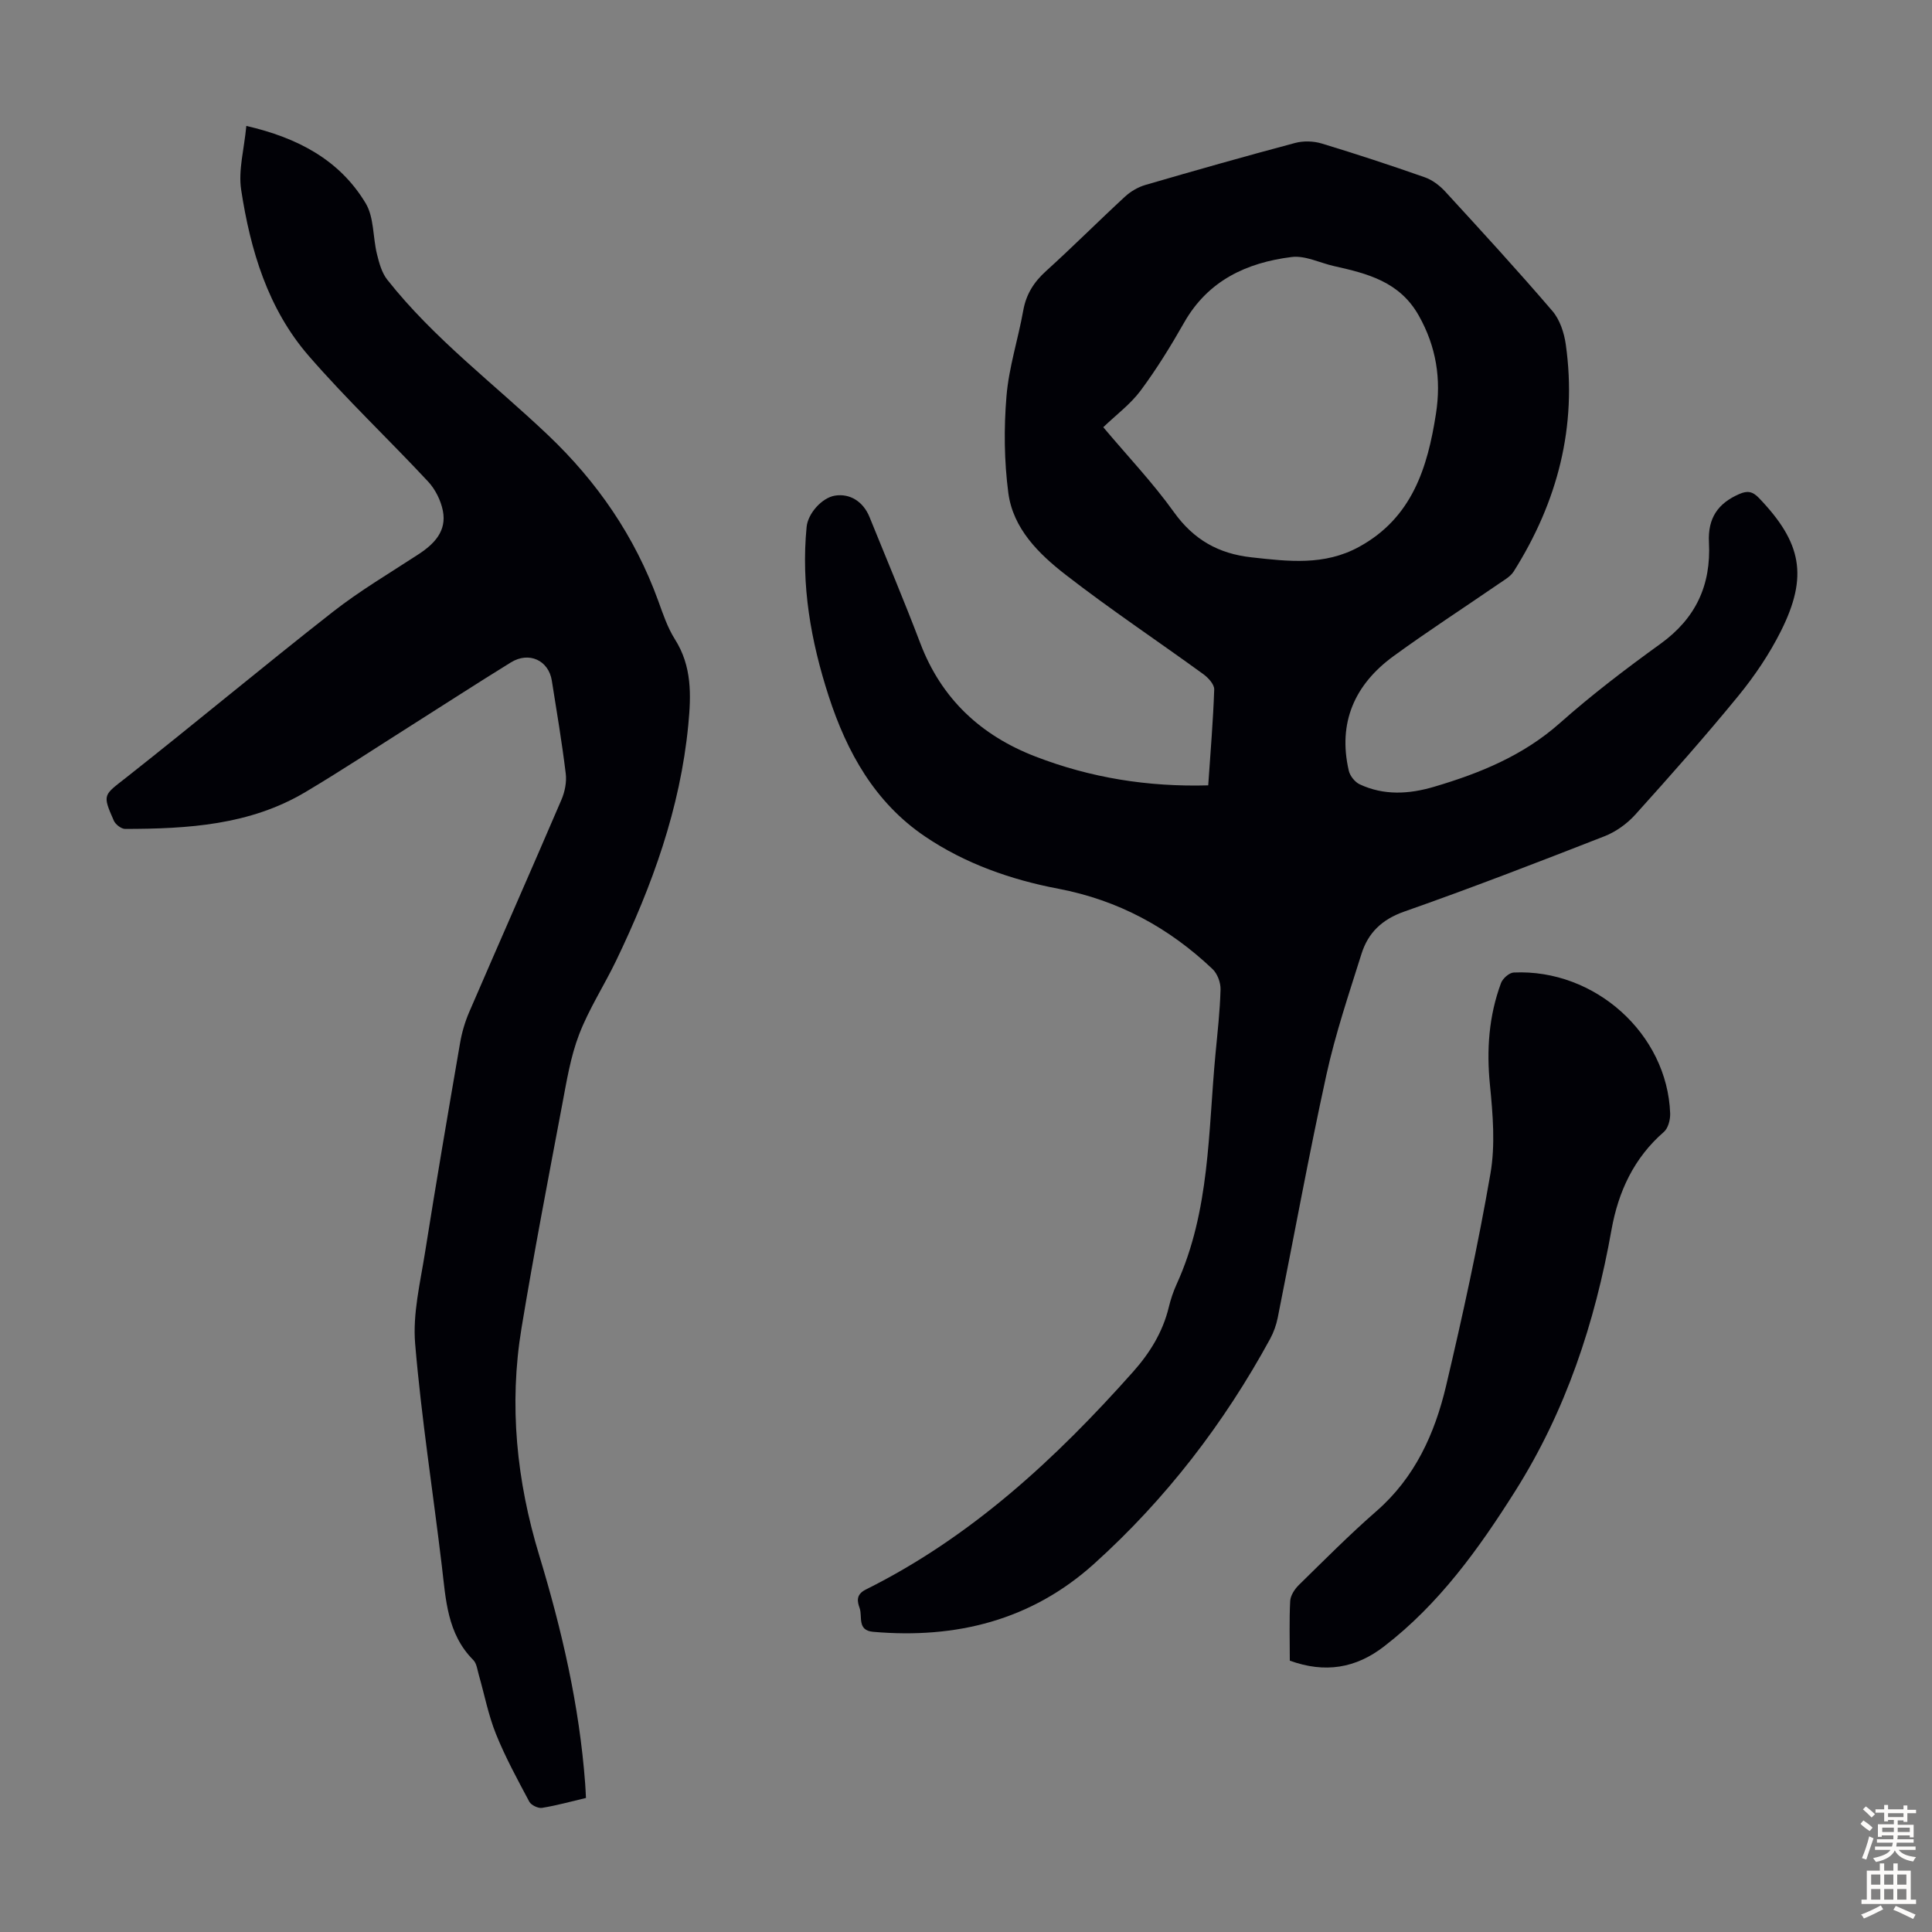 <svg enable-background="new 0 0 400 400" viewBox="0 0 400 400" xmlns="http://www.w3.org/2000/svg"><rect x="0" y="0" width="400" height="400" fill="#808080" stroke="none"/><g fill="#010106"><path d="m250.15 162.6c.47-6.92 1.02-13.39 1.24-19.86.03-1.04-1.23-2.42-2.25-3.16-9.49-6.9-19.27-13.41-28.53-20.6-5.56-4.32-10.88-9.55-11.85-16.95-.86-6.58-.93-13.37-.38-19.99.49-5.97 2.41-11.81 3.47-17.74.6-3.37 2.18-5.88 4.71-8.17 5.56-5.03 10.86-10.35 16.37-15.43 1.17-1.08 2.72-1.98 4.25-2.42 10.3-3 20.62-5.93 30.99-8.69 1.7-.45 3.78-.39 5.47.12 7.16 2.17 14.27 4.51 21.33 6.99 1.58.55 3.1 1.71 4.25 2.96 7.49 8.16 14.98 16.32 22.18 24.72 1.55 1.8 2.44 4.52 2.78 6.94 2.39 17-1.71 32.6-10.78 46.99-.67 1.06-1.96 1.78-3.04 2.52-7.28 5.01-14.7 9.81-21.84 15.01-8.04 5.86-11.57 13.76-9.27 23.72.25 1.08 1.26 2.35 2.25 2.82 5.01 2.35 10.21 2.05 15.39.52 9.49-2.8 18.46-6.45 26.07-13.2 6.6-5.86 13.67-11.24 20.83-16.41 7.3-5.27 10.49-12.13 10.03-21-.26-5.04 1.88-8.1 6.29-10.01 1.62-.7 2.7-.6 4.06.82 8.85 9.24 10.25 16.19 4.53 27.6-2.38 4.74-5.43 9.26-8.79 13.37-6.87 8.4-14.08 16.53-21.35 24.6-1.71 1.89-4.03 3.56-6.4 4.48-13.74 5.37-27.5 10.69-41.42 15.58-4.62 1.62-7.48 4.39-8.85 8.73-2.61 8.3-5.41 16.58-7.27 25.06-3.66 16.7-6.72 33.54-10.08 50.3-.3 1.5-.84 3.02-1.57 4.37-9.56 17.54-21.61 33.2-36.44 46.57-12.98 11.71-28.59 15.59-45.76 14.09-3.36-.29-2.17-3.16-2.79-4.9-.48-1.35-.83-2.8 1.27-3.85 21.82-10.86 39.32-27.07 55.33-45.07 3.44-3.86 6.16-8.22 7.4-13.37.39-1.62.93-3.24 1.62-4.76 6.93-15.18 6.53-31.58 8.05-47.66.42-4.46.93-8.91 1.05-13.38.04-1.42-.65-3.27-1.66-4.23-9.04-8.56-19.48-14.26-31.94-16.63-9.77-1.86-19.31-5.2-27.62-10.84-10.34-7.01-16.14-17.4-19.92-29.06-3.69-11.39-5.73-22.98-4.56-35 .27-2.8 3.17-6.04 5.85-6.48 3.09-.51 5.87 1.2 7.18 4.44 3.52 8.7 7.18 17.35 10.51 26.12 4.38 11.54 12.6 19.13 23.86 23.46 11.37 4.39 23.23 6.31 35.75 5.96zm-21.73-74.15c5.09 6.05 10.28 11.51 14.62 17.57 4.09 5.72 9.24 8.62 16.07 9.37 7.6.84 15.06 1.77 22.25-2.16 10.98-6 14.2-16.36 15.94-27.57 1.11-7.13.09-13.87-3.58-20.36-3.97-7.01-10.61-8.66-17.53-10.21-2.93-.66-5.96-2.23-8.76-1.88-9.32 1.16-17.33 4.87-22.27 13.58-2.75 4.84-5.69 9.61-9 14.07-2.09 2.81-5.03 4.99-7.74 7.59z"/><path d="m51 26.07c10.58 2.44 19.28 6.99 24.7 16 1.76 2.92 1.48 7.04 2.35 10.56.45 1.83 1 3.85 2.13 5.28 9.63 12.2 22.07 21.52 33.25 32.14 10.22 9.7 18.01 21.01 22.84 34.32.99 2.73 1.93 5.56 3.46 7.98 3.55 5.59 3.37 11.56 2.77 17.76-1.67 17.29-7.48 33.29-14.94 48.79-2.47 5.13-5.63 9.98-7.66 15.27-1.78 4.63-2.58 9.66-3.51 14.57-2.9 15.38-5.86 30.75-8.41 46.19-2.64 15.94-1.02 31.7 3.66 47.09 4.69 15.46 8.31 31.09 9.51 47.23.07.88.1 1.77.17 3-3.07.72-6.06 1.56-9.1 2.05-.81.13-2.24-.56-2.63-1.27-2.45-4.6-4.96-9.19-6.9-14.01-1.58-3.91-2.38-8.14-3.55-12.22-.31-1.07-.44-2.39-1.15-3.11-5.44-5.46-5.68-12.56-6.52-19.54-1.83-15.33-4.23-30.6-5.52-45.97-.52-6.2 1.06-12.62 2.05-18.88 2.29-14.47 4.76-28.9 7.25-43.34.37-2.18 1.01-4.36 1.88-6.39 6.33-14.67 12.8-29.29 19.1-43.97.71-1.65 1.12-3.68.9-5.44-.78-6.43-1.86-12.83-2.88-19.24-.67-4.21-4.73-6.09-8.47-3.78-7.04 4.34-13.98 8.85-20.98 13.28-7.18 4.54-14.27 9.23-21.57 13.57-11.51 6.85-24.37 7.61-37.32 7.63-.8 0-1.99-.92-2.34-1.7-2.44-5.53-2.14-5.24 2.64-9 14.31-11.28 28.31-22.97 42.66-34.21 5.6-4.39 11.79-8.04 17.77-11.95 3.3-2.16 5.88-4.83 5.05-9.02-.43-2.15-1.57-4.44-3.06-6.04-8.16-8.76-16.89-17-24.72-26.03-8.45-9.74-12.07-21.87-13.98-34.37-.62-4.06.62-8.4 1.07-13.23z"/><path d="m267.04 343.82c0-4.3-.13-8.33.08-12.34.06-1.15.92-2.46 1.79-3.32 5.28-5.17 10.49-10.43 16.05-15.28 7.99-6.96 12.09-16.05 14.43-25.93 3.44-14.57 6.64-29.22 9.19-43.97 1.03-5.94.5-12.26-.1-18.33-.73-7.28-.24-14.29 2.29-21.12.35-.95 1.69-2.13 2.61-2.18 16.84-.79 31.83 12.72 32.41 29.19.04 1.27-.41 3.03-1.29 3.8-6.23 5.41-9.45 12.39-10.86 20.29-3.42 19.23-9.45 37.48-19.93 54.08-7.55 11.97-15.77 23.4-27.14 32.15-5.85 4.54-12.25 5.61-19.53 2.96z"/></g><path d="m385.2 377.6.6-.7c.6.4 1.3.9 1.9 1.5l-.6.7c-.8-.5-1.4-1-1.9-1.5zm.3 7.1c.6-1.4 1.1-2.9 1.5-4.5.3.1.6.3.9.4-.5 1.4-1 2.9-1.5 4.4zm.2-10.1.6-.6c.7.5 1.3 1.1 1.9 1.6l-.7.7c-.6-.6-1.2-1.2-1.8-1.7zm8.4-.8h.8v.9h1.8v.7h-1.8v1.8h-.8v-.3h-1.2v.9h3.3v2.6h-.8v-.4h-2.5c0 .3 0 .6-.1.8h3.4v.7h-3.5c0 .3-.1.6-.1.8h4v.7h-3.5c.7.9 1.9 1.3 3.6 1.5-.2.2-.4.5-.6.9-1.9-.3-3.2-1.1-3.8-2.3-.5 1.1-1.8 2-3.9 2.4-.2-.3-.4-.5-.6-.8 1.9-.4 3.1-.9 3.6-1.7h-3.2v-.7h3.5c.1-.2.1-.5.2-.8h-3.3v-.7h3.4c0-.2 0-.5 0-.8h-2.4v.3h-.8v-2.6h3.3v-.9h-1.2v.3h-.8v-1.8h-1.8v-.7h1.8v-.9h.8v.9h3.2zm-4.4 5.5h2.4c0-.3 0-.6 0-.9h-2.4zm1.2-3.1h3.2v-.8h-3.2zm4.4 2.2h-2.4v.9h2.5v-.9z" fill="#fcfbfa"/><path d="m389.2 385.8h.9v1.5h1.9v-1.5h.9v1.5h2.7v6h1.1v.9h-11.3v-.9h1.1v-6h2.7zm.2 8.7.5.8c-1.2.6-2.5 1.3-4 1.9-.2-.3-.3-.6-.6-.8 1.6-.6 3-1.3 4.1-1.9zm-2-4.3h1.9v-2.1h-1.9zm0 3.1h1.9v-2.2h-1.9zm2.7-3.1h1.9v-2.1h-1.9zm0 3.1h1.9v-2.2h-1.9zm2.4 1.3c1.4.6 2.7 1.2 4.1 1.8l-.5.9c-1.5-.7-2.8-1.4-4.1-1.9zm2.2-6.5h-1.9v2.1h1.9zm-1.9 5.2h1.9v-2.2h-1.9z" fill="#fcfbfa"/></svg>